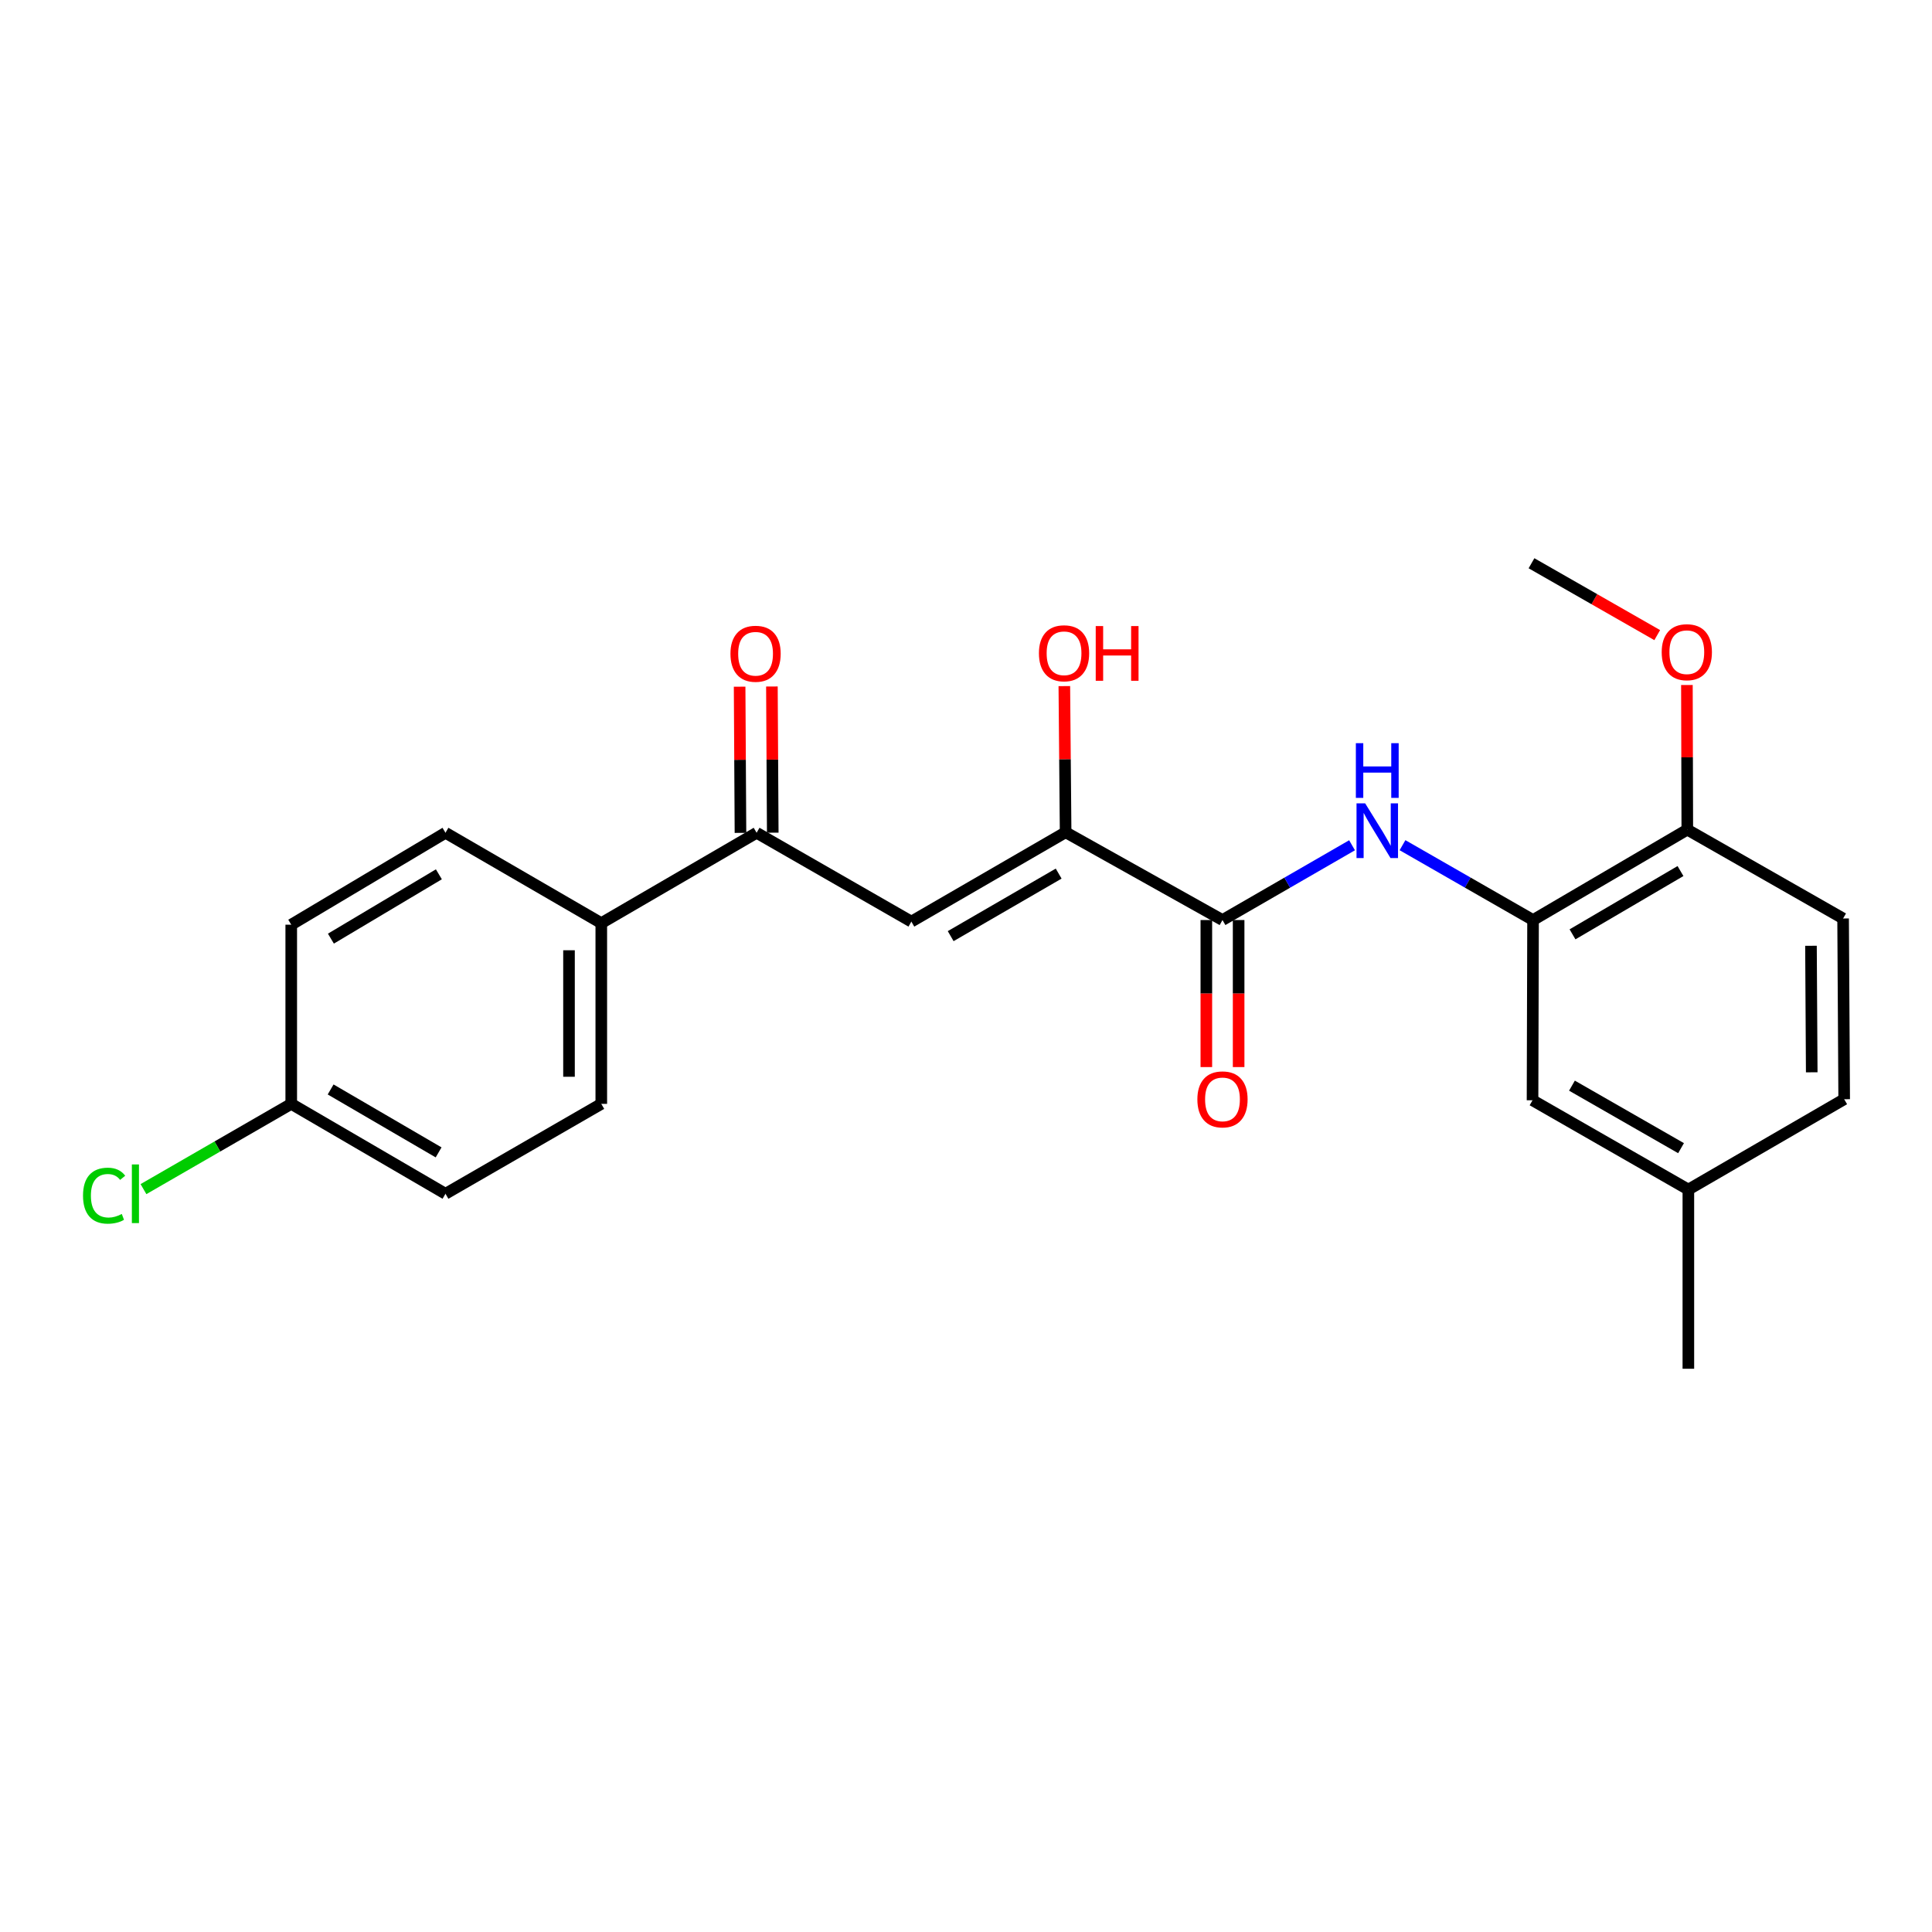<?xml version='1.0' encoding='iso-8859-1'?>
<svg version='1.1' baseProfile='full'
              xmlns='http://www.w3.org/2000/svg'
                      xmlns:rdkit='http://www.rdkit.org/xml'
                      xmlns:xlink='http://www.w3.org/1999/xlink'
                  xml:space='preserve'
width='1000px' height='1000px' viewBox='0 0 1000 1000'>
<!-- END OF HEADER -->
<rect style='opacity:1.0;fill:#FFFFFF;stroke:none' width='1000' height='1000' x='0' y='0'> </rect>
<path class='bond-1' d='M 471.718,477.021 L 551.564,430.775' style='fill:none;fill-rule:evenodd;stroke:#000000;stroke-width:6px;stroke-linecap:butt;stroke-linejoin:miter;stroke-opacity:1' />
<path class='bond-1' d='M 492.07,484.546 L 547.963,452.174' style='fill:none;fill-rule:evenodd;stroke:#000000;stroke-width:6px;stroke-linecap:butt;stroke-linejoin:miter;stroke-opacity:1' />
<path class='bond-4' d='M 471.718,477.021 L 391.621,431.044' style='fill:none;fill-rule:evenodd;stroke:#000000;stroke-width:6px;stroke-linecap:butt;stroke-linejoin:miter;stroke-opacity:1' />
<path class='bond-0' d='M 632.756,476.213 L 551.564,430.775' style='fill:none;fill-rule:evenodd;stroke:#000000;stroke-width:6px;stroke-linecap:butt;stroke-linejoin:miter;stroke-opacity:1' />
<path class='bond-2' d='M 632.756,476.213 L 666.288,456.861' style='fill:none;fill-rule:evenodd;stroke:#000000;stroke-width:6px;stroke-linecap:butt;stroke-linejoin:miter;stroke-opacity:1' />
<path class='bond-2' d='M 666.288,456.861 L 699.819,437.51' style='fill:none;fill-rule:evenodd;stroke:#0000FF;stroke-width:6px;stroke-linecap:butt;stroke-linejoin:miter;stroke-opacity:1' />
<path class='bond-7' d='M 624.4,476.213 L 624.4,514.265' style='fill:none;fill-rule:evenodd;stroke:#000000;stroke-width:6px;stroke-linecap:butt;stroke-linejoin:miter;stroke-opacity:1' />
<path class='bond-7' d='M 624.4,514.265 L 624.4,552.317' style='fill:none;fill-rule:evenodd;stroke:#FF0000;stroke-width:6px;stroke-linecap:butt;stroke-linejoin:miter;stroke-opacity:1' />
<path class='bond-7' d='M 641.112,476.213 L 641.112,514.265' style='fill:none;fill-rule:evenodd;stroke:#000000;stroke-width:6px;stroke-linecap:butt;stroke-linejoin:miter;stroke-opacity:1' />
<path class='bond-7' d='M 641.112,514.265 L 641.112,552.317' style='fill:none;fill-rule:evenodd;stroke:#FF0000;stroke-width:6px;stroke-linecap:butt;stroke-linejoin:miter;stroke-opacity:1' />
<path class='bond-13' d='M 551.564,430.775 L 551.23,392.952' style='fill:none;fill-rule:evenodd;stroke:#000000;stroke-width:6px;stroke-linecap:butt;stroke-linejoin:miter;stroke-opacity:1' />
<path class='bond-13' d='M 551.23,392.952 L 550.897,355.13' style='fill:none;fill-rule:evenodd;stroke:#FF0000;stroke-width:6px;stroke-linecap:butt;stroke-linejoin:miter;stroke-opacity:1' />
<path class='bond-3' d='M 725.935,437.468 L 759.721,456.84' style='fill:none;fill-rule:evenodd;stroke:#0000FF;stroke-width:6px;stroke-linecap:butt;stroke-linejoin:miter;stroke-opacity:1' />
<path class='bond-3' d='M 759.721,456.84 L 793.507,476.213' style='fill:none;fill-rule:evenodd;stroke:#000000;stroke-width:6px;stroke-linecap:butt;stroke-linejoin:miter;stroke-opacity:1' />
<path class='bond-6' d='M 793.507,476.213 L 873.344,429.42' style='fill:none;fill-rule:evenodd;stroke:#000000;stroke-width:6px;stroke-linecap:butt;stroke-linejoin:miter;stroke-opacity:1' />
<path class='bond-6' d='M 813.933,483.612 L 869.819,450.857' style='fill:none;fill-rule:evenodd;stroke:#000000;stroke-width:6px;stroke-linecap:butt;stroke-linejoin:miter;stroke-opacity:1' />
<path class='bond-8' d='M 793.507,476.213 L 793.238,569.494' style='fill:none;fill-rule:evenodd;stroke:#000000;stroke-width:6px;stroke-linecap:butt;stroke-linejoin:miter;stroke-opacity:1' />
<path class='bond-5' d='M 391.621,431.044 L 311.227,477.819' style='fill:none;fill-rule:evenodd;stroke:#000000;stroke-width:6px;stroke-linecap:butt;stroke-linejoin:miter;stroke-opacity:1' />
<path class='bond-9' d='M 399.977,430.996 L 399.757,393.164' style='fill:none;fill-rule:evenodd;stroke:#000000;stroke-width:6px;stroke-linecap:butt;stroke-linejoin:miter;stroke-opacity:1' />
<path class='bond-9' d='M 399.757,393.164 L 399.537,355.332' style='fill:none;fill-rule:evenodd;stroke:#FF0000;stroke-width:6px;stroke-linecap:butt;stroke-linejoin:miter;stroke-opacity:1' />
<path class='bond-9' d='M 383.265,431.093 L 383.045,393.261' style='fill:none;fill-rule:evenodd;stroke:#000000;stroke-width:6px;stroke-linecap:butt;stroke-linejoin:miter;stroke-opacity:1' />
<path class='bond-9' d='M 383.045,393.261 L 382.826,355.429' style='fill:none;fill-rule:evenodd;stroke:#FF0000;stroke-width:6px;stroke-linecap:butt;stroke-linejoin:miter;stroke-opacity:1' />
<path class='bond-10' d='M 311.227,477.819 L 311.227,571.36' style='fill:none;fill-rule:evenodd;stroke:#000000;stroke-width:6px;stroke-linecap:butt;stroke-linejoin:miter;stroke-opacity:1' />
<path class='bond-10' d='M 294.515,491.851 L 294.515,557.329' style='fill:none;fill-rule:evenodd;stroke:#000000;stroke-width:6px;stroke-linecap:butt;stroke-linejoin:miter;stroke-opacity:1' />
<path class='bond-11' d='M 311.227,477.819 L 230.582,431.044' style='fill:none;fill-rule:evenodd;stroke:#000000;stroke-width:6px;stroke-linecap:butt;stroke-linejoin:miter;stroke-opacity:1' />
<path class='bond-12' d='M 873.344,429.42 L 953.988,475.406' style='fill:none;fill-rule:evenodd;stroke:#000000;stroke-width:6px;stroke-linecap:butt;stroke-linejoin:miter;stroke-opacity:1' />
<path class='bond-20' d='M 873.344,429.42 L 873.242,391.986' style='fill:none;fill-rule:evenodd;stroke:#000000;stroke-width:6px;stroke-linecap:butt;stroke-linejoin:miter;stroke-opacity:1' />
<path class='bond-20' d='M 873.242,391.986 L 873.14,354.553' style='fill:none;fill-rule:evenodd;stroke:#FF0000;stroke-width:6px;stroke-linecap:butt;stroke-linejoin:miter;stroke-opacity:1' />
<path class='bond-14' d='M 793.238,569.494 L 873.892,615.721' style='fill:none;fill-rule:evenodd;stroke:#000000;stroke-width:6px;stroke-linecap:butt;stroke-linejoin:miter;stroke-opacity:1' />
<path class='bond-14' d='M 813.646,561.929 L 870.104,594.288' style='fill:none;fill-rule:evenodd;stroke:#000000;stroke-width:6px;stroke-linecap:butt;stroke-linejoin:miter;stroke-opacity:1' />
<path class='bond-17' d='M 311.227,571.36 L 230.582,617.894' style='fill:none;fill-rule:evenodd;stroke:#000000;stroke-width:6px;stroke-linecap:butt;stroke-linejoin:miter;stroke-opacity:1' />
<path class='bond-16' d='M 230.582,431.044 L 150.745,478.618' style='fill:none;fill-rule:evenodd;stroke:#000000;stroke-width:6px;stroke-linecap:butt;stroke-linejoin:miter;stroke-opacity:1' />
<path class='bond-16' d='M 227.161,452.537 L 171.276,485.838' style='fill:none;fill-rule:evenodd;stroke:#000000;stroke-width:6px;stroke-linecap:butt;stroke-linejoin:miter;stroke-opacity:1' />
<path class='bond-24' d='M 953.988,475.406 L 954.545,568.956' style='fill:none;fill-rule:evenodd;stroke:#000000;stroke-width:6px;stroke-linecap:butt;stroke-linejoin:miter;stroke-opacity:1' />
<path class='bond-24' d='M 937.36,489.538 L 937.75,555.023' style='fill:none;fill-rule:evenodd;stroke:#000000;stroke-width:6px;stroke-linecap:butt;stroke-linejoin:miter;stroke-opacity:1' />
<path class='bond-18' d='M 873.892,615.721 L 954.545,568.956' style='fill:none;fill-rule:evenodd;stroke:#000000;stroke-width:6px;stroke-linecap:butt;stroke-linejoin:miter;stroke-opacity:1' />
<path class='bond-21' d='M 873.892,615.721 L 873.892,708.463' style='fill:none;fill-rule:evenodd;stroke:#000000;stroke-width:6px;stroke-linecap:butt;stroke-linejoin:miter;stroke-opacity:1' />
<path class='bond-15' d='M 150.745,571.36 L 150.745,478.618' style='fill:none;fill-rule:evenodd;stroke:#000000;stroke-width:6px;stroke-linecap:butt;stroke-linejoin:miter;stroke-opacity:1' />
<path class='bond-19' d='M 150.745,571.36 L 112.502,593.425' style='fill:none;fill-rule:evenodd;stroke:#000000;stroke-width:6px;stroke-linecap:butt;stroke-linejoin:miter;stroke-opacity:1' />
<path class='bond-19' d='M 112.502,593.425 L 74.259,615.489' style='fill:none;fill-rule:evenodd;stroke:#00CC00;stroke-width:6px;stroke-linecap:butt;stroke-linejoin:miter;stroke-opacity:1' />
<path class='bond-23' d='M 150.745,571.36 L 230.582,617.894' style='fill:none;fill-rule:evenodd;stroke:#000000;stroke-width:6px;stroke-linecap:butt;stroke-linejoin:miter;stroke-opacity:1' />
<path class='bond-23' d='M 171.136,563.902 L 227.022,596.475' style='fill:none;fill-rule:evenodd;stroke:#000000;stroke-width:6px;stroke-linecap:butt;stroke-linejoin:miter;stroke-opacity:1' />
<path class='bond-22' d='M 857.778,328.739 L 825.239,310.138' style='fill:none;fill-rule:evenodd;stroke:#FF0000;stroke-width:6px;stroke-linecap:butt;stroke-linejoin:miter;stroke-opacity:1' />
<path class='bond-22' d='M 825.239,310.138 L 792.699,291.537' style='fill:none;fill-rule:evenodd;stroke:#000000;stroke-width:6px;stroke-linecap:butt;stroke-linejoin:miter;stroke-opacity:1' />
<path  class='atom-3' d='M 706.612 415.817
L 715.892 430.817
Q 716.812 432.297, 718.292 434.977
Q 719.772 437.657, 719.852 437.817
L 719.852 415.817
L 723.612 415.817
L 723.612 444.137
L 719.732 444.137
L 709.772 427.737
Q 708.612 425.817, 707.372 423.617
Q 706.172 421.417, 705.812 420.737
L 705.812 444.137
L 702.132 444.137
L 702.132 415.817
L 706.612 415.817
' fill='#0000FF'/>
<path  class='atom-3' d='M 701.792 384.665
L 705.632 384.665
L 705.632 396.705
L 720.112 396.705
L 720.112 384.665
L 723.952 384.665
L 723.952 412.985
L 720.112 412.985
L 720.112 399.905
L 705.632 399.905
L 705.632 412.985
L 701.792 412.985
L 701.792 384.665
' fill='#0000FF'/>
<path  class='atom-8' d='M 619.756 569.036
Q 619.756 562.236, 623.116 558.436
Q 626.476 554.636, 632.756 554.636
Q 639.036 554.636, 642.396 558.436
Q 645.756 562.236, 645.756 569.036
Q 645.756 575.916, 642.356 579.836
Q 638.956 583.716, 632.756 583.716
Q 626.516 583.716, 623.116 579.836
Q 619.756 575.956, 619.756 569.036
M 632.756 580.516
Q 637.076 580.516, 639.396 577.636
Q 641.756 574.716, 641.756 569.036
Q 641.756 563.476, 639.396 560.676
Q 637.076 557.836, 632.756 557.836
Q 628.436 557.836, 626.076 560.636
Q 623.756 563.436, 623.756 569.036
Q 623.756 574.756, 626.076 577.636
Q 628.436 580.516, 632.756 580.516
' fill='#FF0000'/>
<path  class='atom-10' d='M 378.082 338.382
Q 378.082 331.582, 381.442 327.782
Q 384.802 323.982, 391.082 323.982
Q 397.362 323.982, 400.722 327.782
Q 404.082 331.582, 404.082 338.382
Q 404.082 345.262, 400.682 349.182
Q 397.282 353.062, 391.082 353.062
Q 384.842 353.062, 381.442 349.182
Q 378.082 345.302, 378.082 338.382
M 391.082 349.862
Q 395.402 349.862, 397.722 346.982
Q 400.082 344.062, 400.082 338.382
Q 400.082 332.822, 397.722 330.022
Q 395.402 327.182, 391.082 327.182
Q 386.762 327.182, 384.402 329.982
Q 382.082 332.782, 382.082 338.382
Q 382.082 344.102, 384.402 346.982
Q 386.762 349.862, 391.082 349.862
' fill='#FF0000'/>
<path  class='atom-14' d='M 537.747 338.132
Q 537.747 331.332, 541.107 327.532
Q 544.467 323.732, 550.747 323.732
Q 557.027 323.732, 560.387 327.532
Q 563.747 331.332, 563.747 338.132
Q 563.747 345.012, 560.347 348.932
Q 556.947 352.812, 550.747 352.812
Q 544.507 352.812, 541.107 348.932
Q 537.747 345.052, 537.747 338.132
M 550.747 349.612
Q 555.067 349.612, 557.387 346.732
Q 559.747 343.812, 559.747 338.132
Q 559.747 332.572, 557.387 329.772
Q 555.067 326.932, 550.747 326.932
Q 546.427 326.932, 544.067 329.732
Q 541.747 332.532, 541.747 338.132
Q 541.747 343.852, 544.067 346.732
Q 546.427 349.612, 550.747 349.612
' fill='#FF0000'/>
<path  class='atom-14' d='M 567.147 324.052
L 570.987 324.052
L 570.987 336.092
L 585.467 336.092
L 585.467 324.052
L 589.307 324.052
L 589.307 352.372
L 585.467 352.372
L 585.467 339.292
L 570.987 339.292
L 570.987 352.372
L 567.147 352.372
L 567.147 324.052
' fill='#FF0000'/>
<path  class='atom-20' d='M 42.971 618.874
Q 42.971 611.834, 46.251 608.154
Q 49.571 604.434, 55.851 604.434
Q 61.691 604.434, 64.811 608.554
L 62.171 610.714
Q 59.891 607.714, 55.851 607.714
Q 51.571 607.714, 49.291 610.594
Q 47.051 613.434, 47.051 618.874
Q 47.051 624.474, 49.371 627.354
Q 51.731 630.234, 56.291 630.234
Q 59.411 630.234, 63.051 628.354
L 64.171 631.354
Q 62.691 632.314, 60.451 632.874
Q 58.211 633.434, 55.731 633.434
Q 49.571 633.434, 46.251 629.674
Q 42.971 625.914, 42.971 618.874
' fill='#00CC00'/>
<path  class='atom-20' d='M 68.251 602.714
L 71.931 602.714
L 71.931 633.074
L 68.251 633.074
L 68.251 602.714
' fill='#00CC00'/>
<path  class='atom-21' d='M 860.093 337.575
Q 860.093 330.775, 863.453 326.975
Q 866.813 323.175, 873.093 323.175
Q 879.373 323.175, 882.733 326.975
Q 886.093 330.775, 886.093 337.575
Q 886.093 344.455, 882.693 348.375
Q 879.293 352.255, 873.093 352.255
Q 866.853 352.255, 863.453 348.375
Q 860.093 344.495, 860.093 337.575
M 873.093 349.055
Q 877.413 349.055, 879.733 346.175
Q 882.093 343.255, 882.093 337.575
Q 882.093 332.015, 879.733 329.215
Q 877.413 326.375, 873.093 326.375
Q 868.773 326.375, 866.413 329.175
Q 864.093 331.975, 864.093 337.575
Q 864.093 343.295, 866.413 346.175
Q 868.773 349.055, 873.093 349.055
' fill='#FF0000'/>
</svg>
